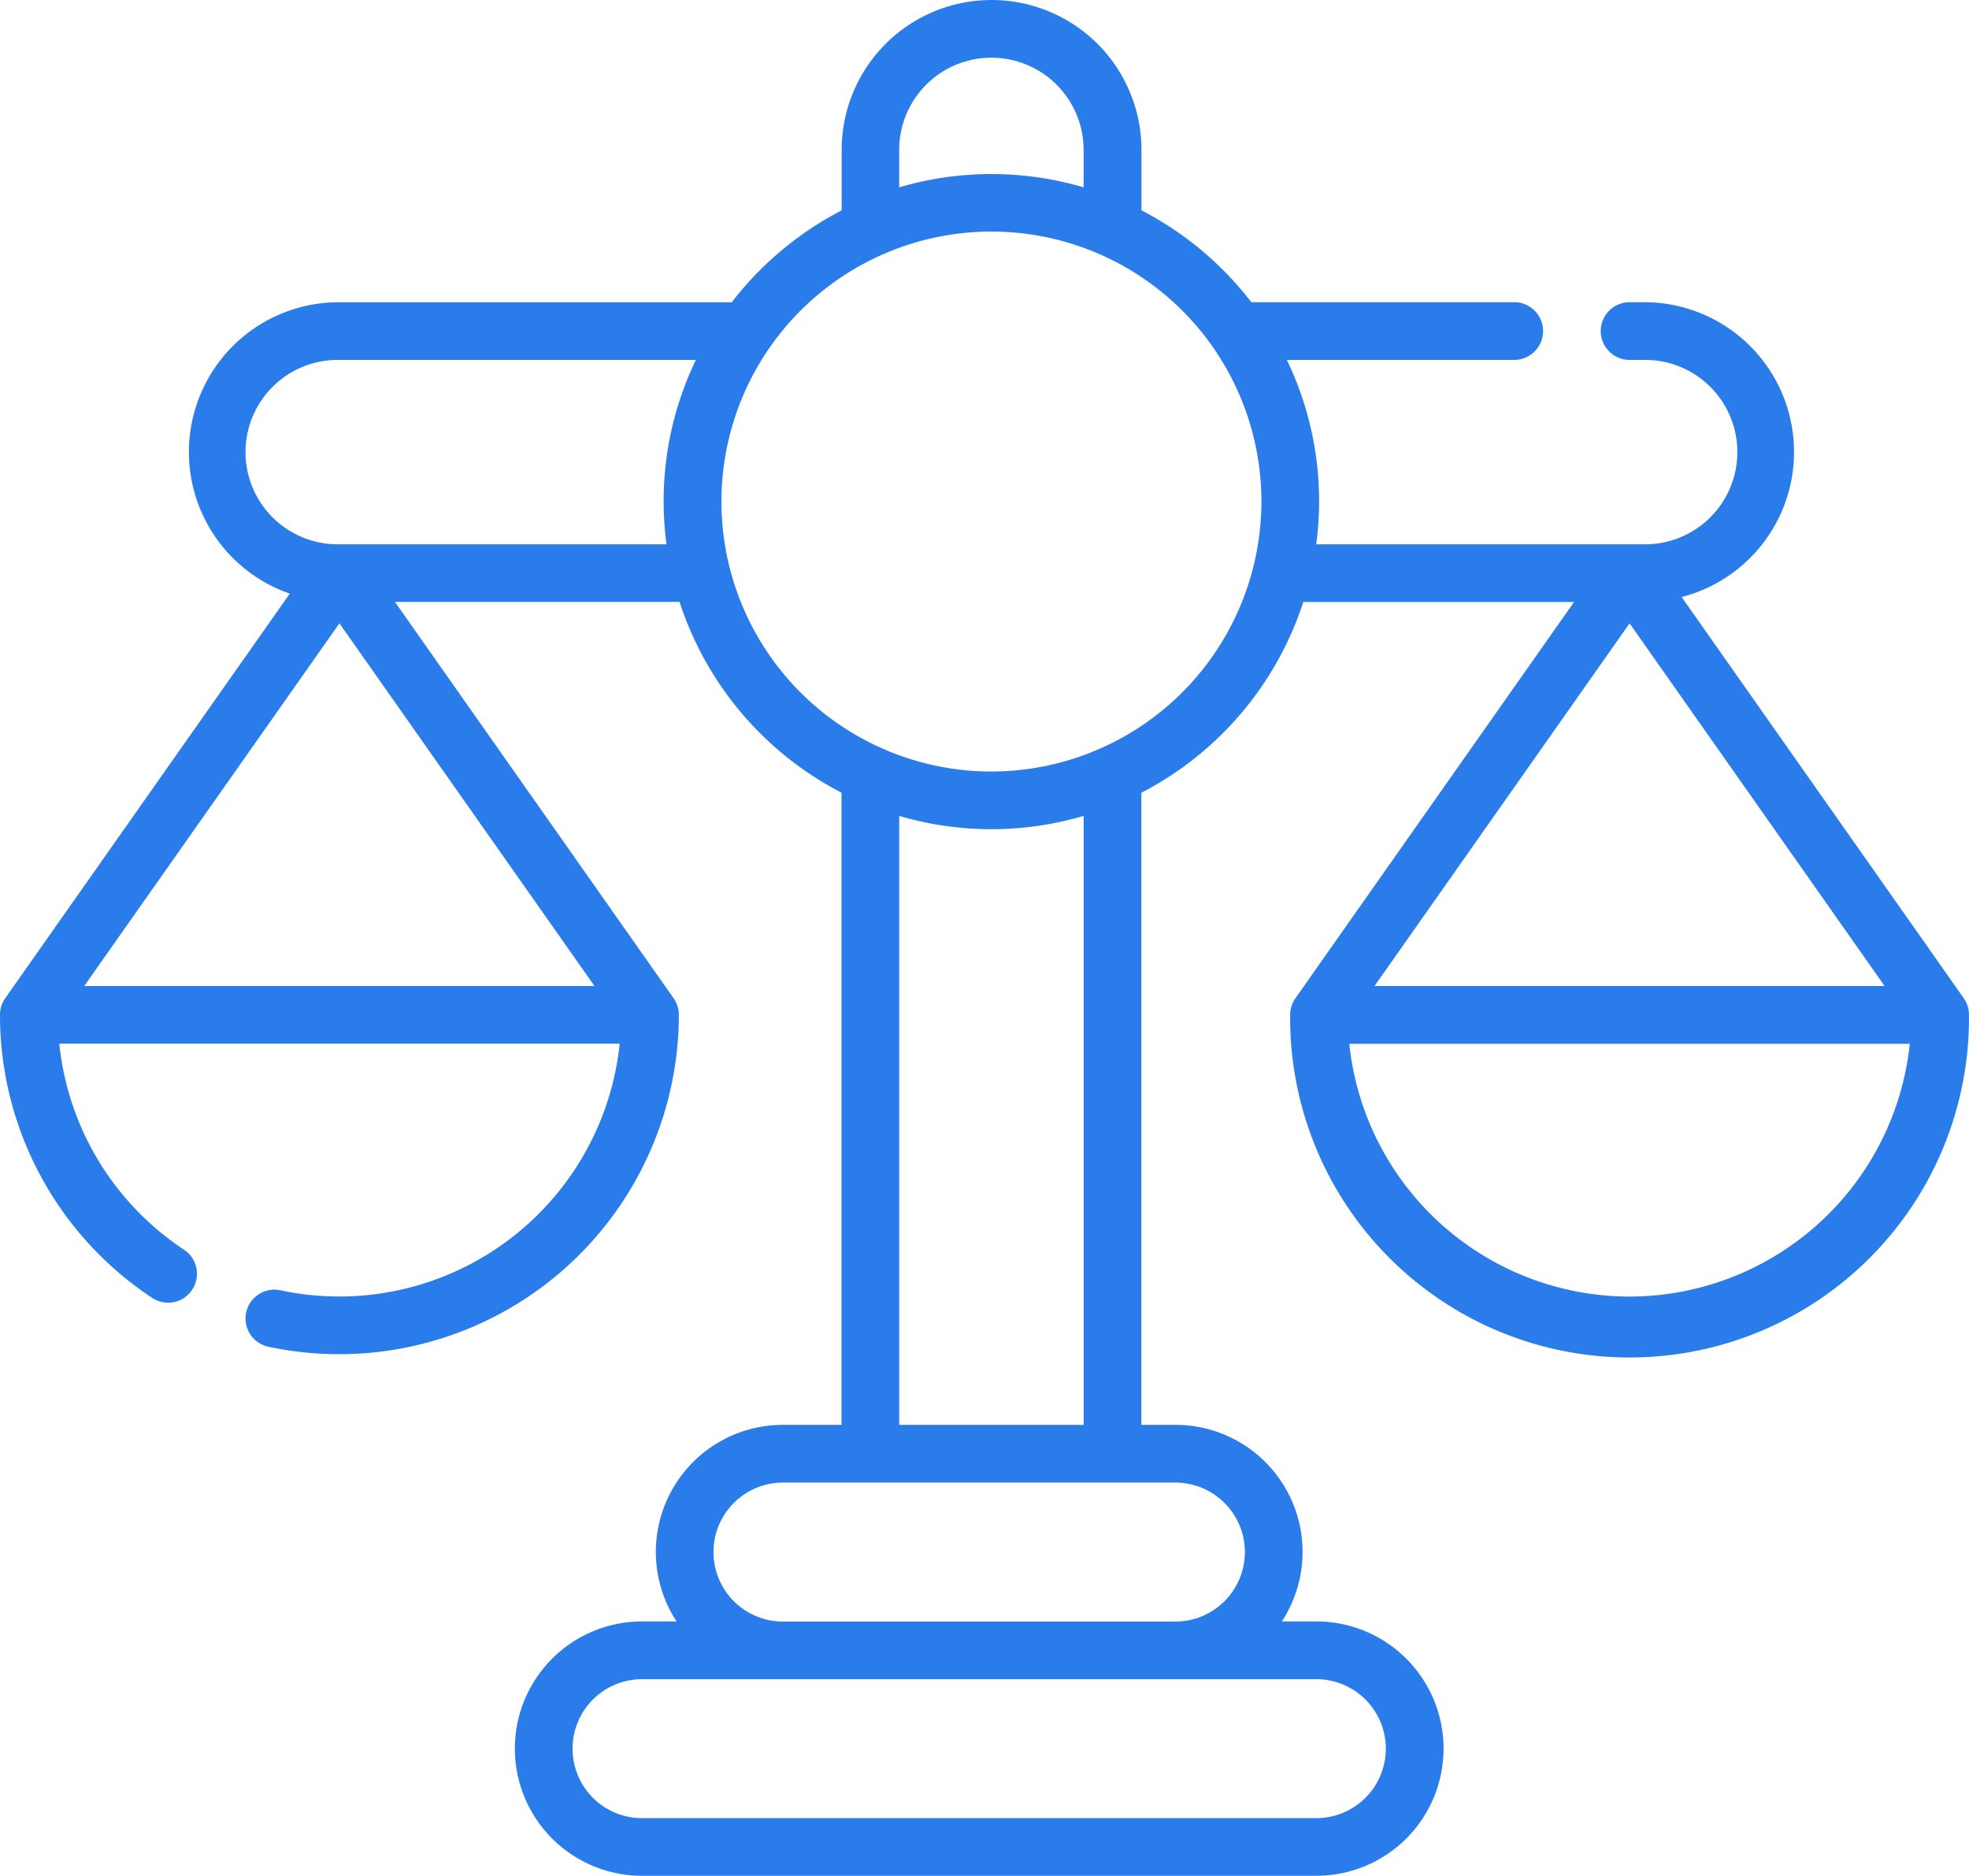 <svg xmlns="http://www.w3.org/2000/svg" width="63.098" height="60.115" viewBox="0 0 63.098 60.115"><defs><style>      .cls-1 {        fill: #297ce9;      }    </style></defs><path class="cls-1" d="M62.929,44.091h0L53.889,31.235a4.8,4.8,0,0,0-1.224-9.448h-.444a.924.924,0,0,0,0,1.849h.444a2.955,2.955,0,1,1,0,5.909H42.179a10.428,10.428,0,0,0-.941-5.909h7.286a.924.924,0,0,0,0-1.849H40.1a10.567,10.567,0,0,0-3.521-2.944V16.906a4.8,4.8,0,1,0-9.607,0v1.938a10.568,10.568,0,0,0-3.521,2.944H10.877a4.8,4.8,0,0,0-1.59,9.337L.168,44.091h0A.919.919,0,0,0,0,44.623a10.86,10.86,0,0,0,4.874,9.07A.924.924,0,0,0,5.9,52.153a9.014,9.014,0,0,1-4-6.605H19.858A9.036,9.036,0,0,1,8.985,53.452.924.924,0,1,0,8.6,55.26,10.884,10.884,0,0,0,21.754,44.623a.919.919,0,0,0-.169-.532h0l-8.929-12.7h9.121a10.55,10.55,0,0,0,5.19,6.114V57.764H25.092a4.072,4.072,0,0,0-3.411,6.3H20.575a4.075,4.075,0,1,0,0,8.151H42.184a4.075,4.075,0,1,0,0-8.151H41.078a4.072,4.072,0,0,0-3.411-6.3H36.575V37.507a10.551,10.551,0,0,0,5.19-6.114h8.677l-8.929,12.7h0a.919.919,0,0,0-.169.531,10.877,10.877,0,1,0,21.753,0A.919.919,0,0,0,62.929,44.091ZM44.41,68.141a2.229,2.229,0,0,1-2.227,2.227H20.575a2.227,2.227,0,0,1,0-4.454H42.184A2.229,2.229,0,0,1,44.41,68.141Zm-4.517-6.3a2.229,2.229,0,0,1-2.227,2.227H25.091a2.227,2.227,0,0,1,0-4.454H37.667A2.229,2.229,0,0,1,39.894,61.839ZM28.815,16.906a2.955,2.955,0,1,1,5.91,0v1.2a10.457,10.457,0,0,0-5.91,0ZM10.877,32.077,19.05,43.7H2.7Zm0-2.532a2.955,2.955,0,1,1,0-5.909H22.3a10.425,10.425,0,0,0-.941,5.909H10.877ZM34.726,57.764h-5.91V38.249a10.457,10.457,0,0,0,5.91,0V57.764ZM31.771,36.827a8.652,8.652,0,1,1,8.652-8.652A8.661,8.661,0,0,1,31.771,36.827ZM60.393,43.7H44.048l8.173-11.622Zm-8.173,9.953a9.041,9.041,0,0,1-8.981-8.1H61.2a9.041,9.041,0,0,1-8.981,8.1Z" transform="translate(0 -12.102)"></path></svg>
